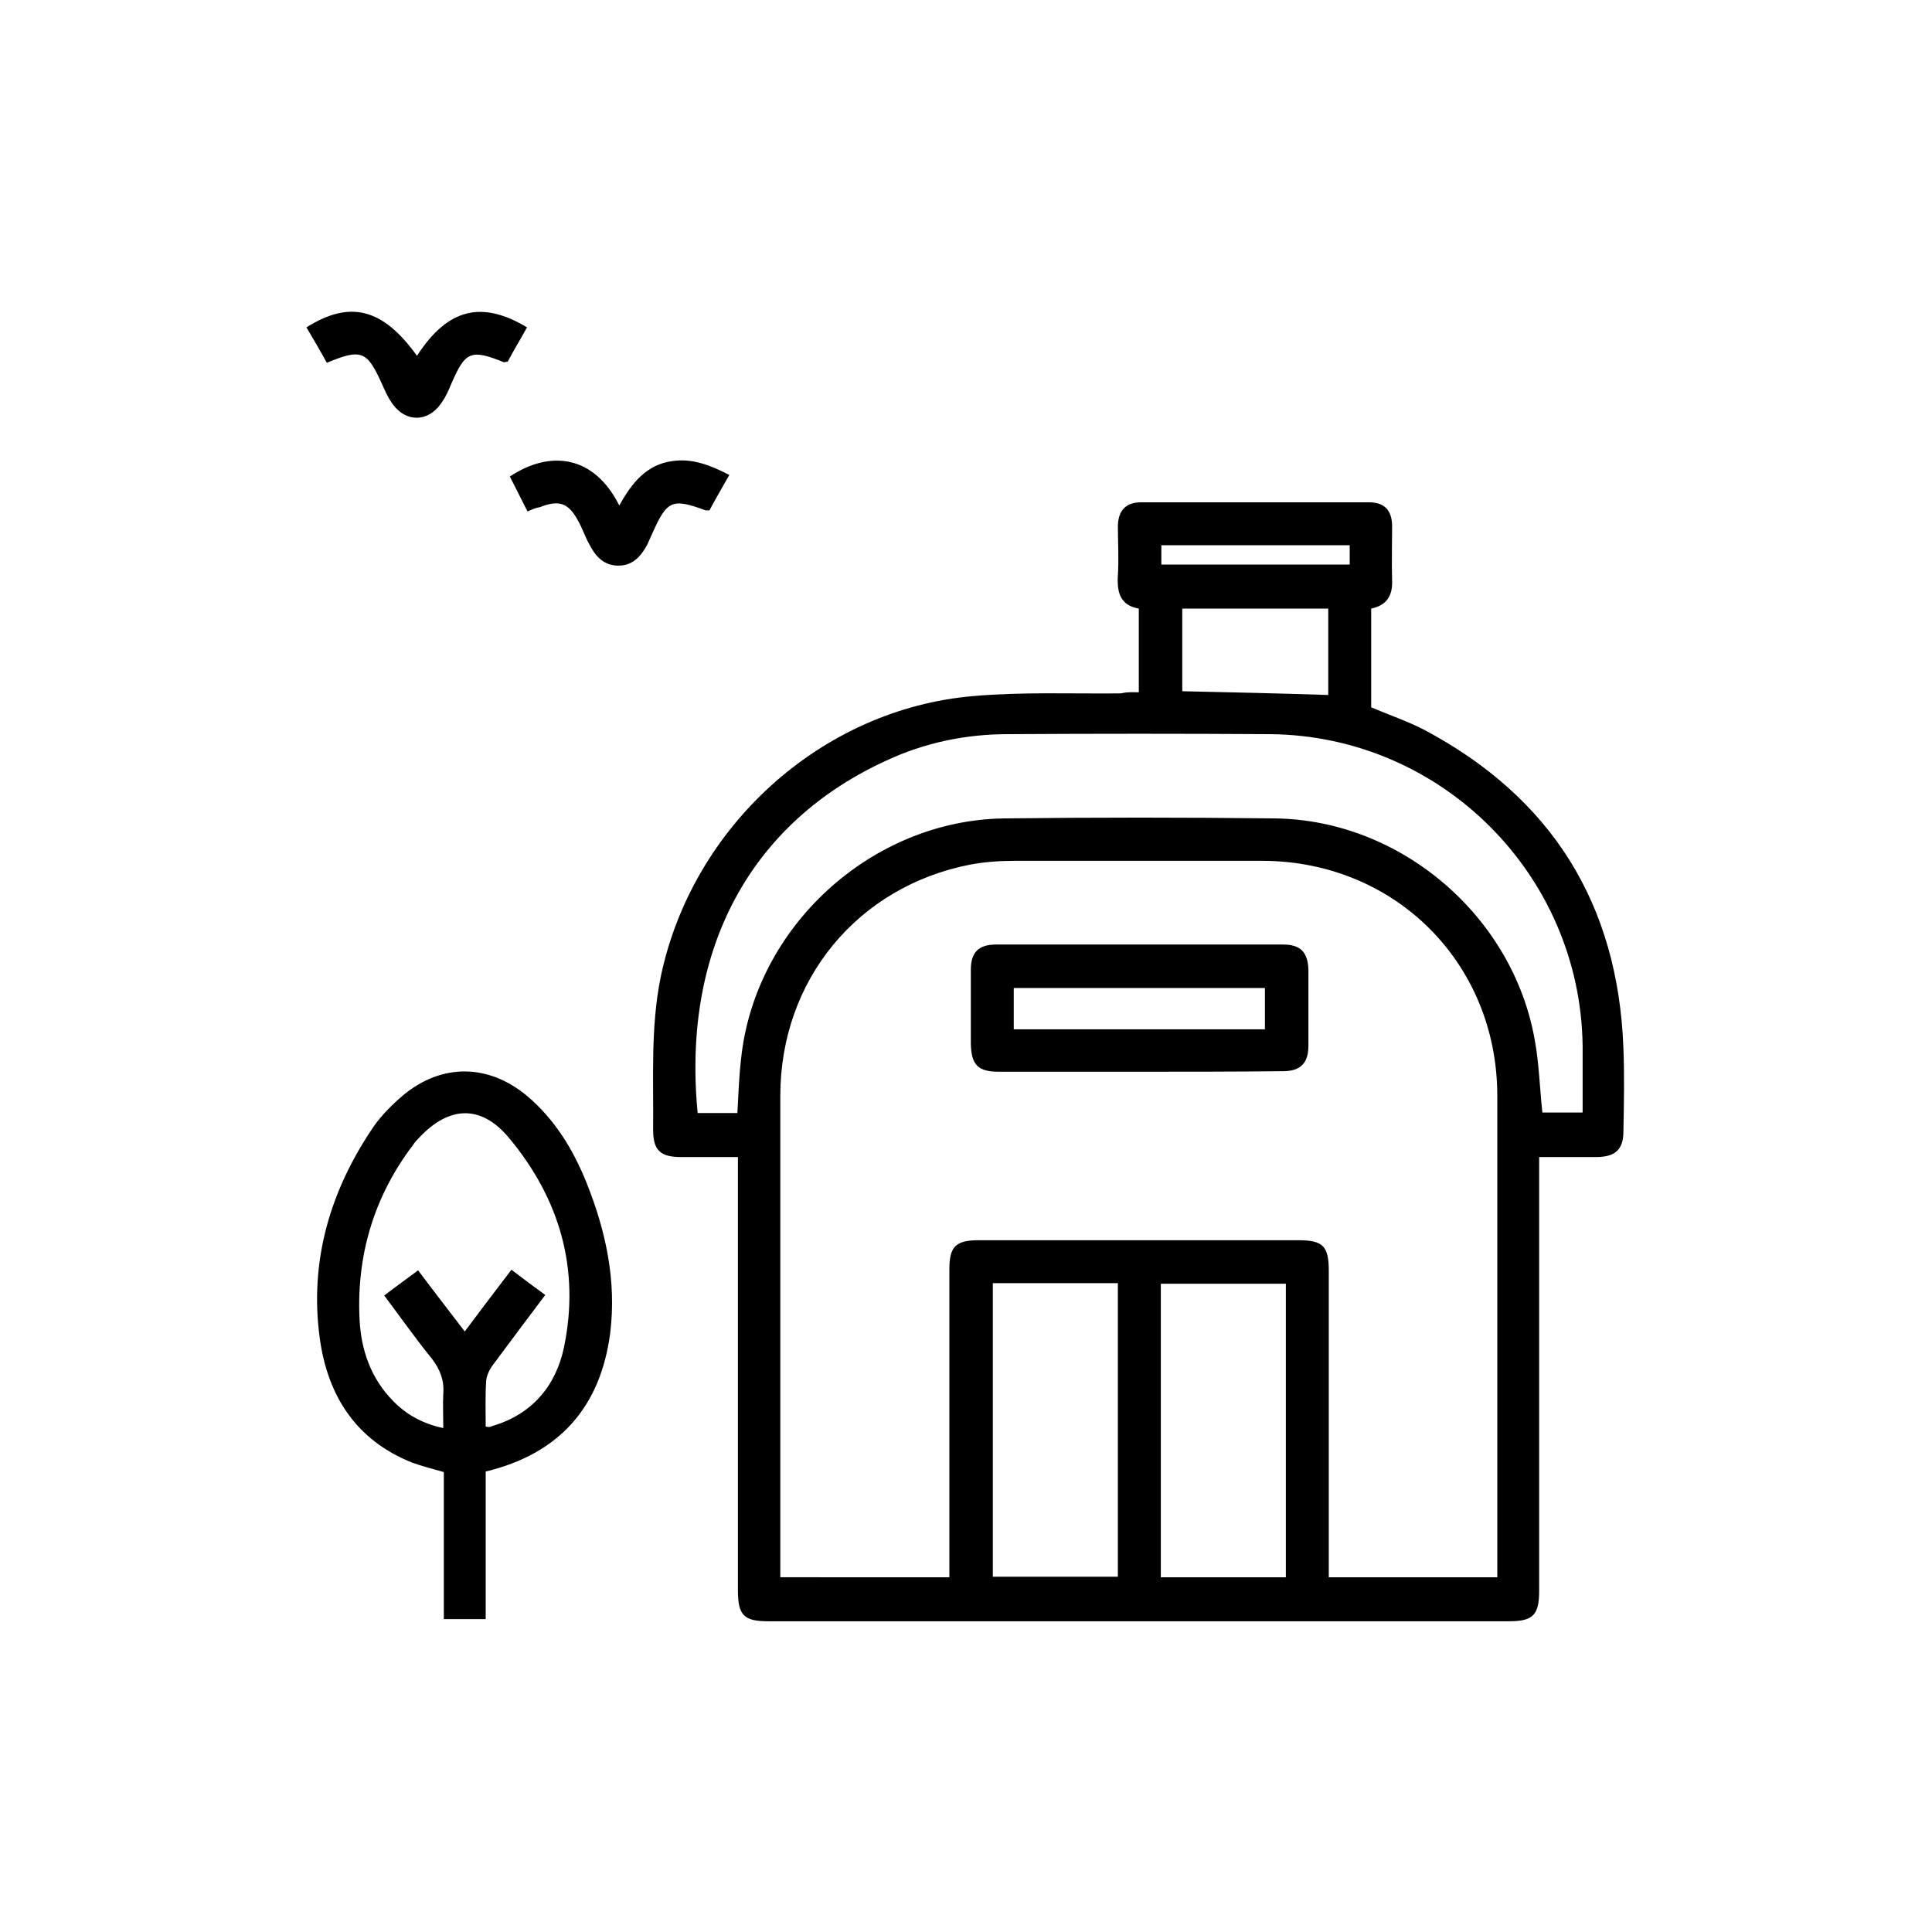 <?xml version="1.0" encoding="utf-8"?>
<!-- Generator: Adobe Illustrator 24.0.1, SVG Export Plug-In . SVG Version: 6.00 Build 0)  -->
<svg version="1.1" id="Layer_1" xmlns="http://www.w3.org/2000/svg" xmlns:xlink="http://www.w3.org/1999/xlink" x="0px" y="0px"
	 viewBox="0 0 360 360" style="enable-background:new 0 0 360 360;" xml:space="preserve">
<g>
	<path d="M212.2,129c0-5.4,0-10.3,0-15.6c-3.5-0.6-4.1-3.1-3.9-6.2c0.2-3.1,0-6.2,0-9.3c0.1-2.8,1.5-4.3,4.3-4.3
		c14.2,0,28.3,0,42.5,0c2.9,0,4.3,1.5,4.3,4.5c0,3.4-0.1,6.7,0,10.1c0.1,2.8-1,4.6-3.9,5.2c0,6.2,0,12.3,0,18.4
		c3.3,1.4,6.8,2.6,9.9,4.2c23.7,12.6,36.1,32.4,37.1,59.3c0.2,5.2,0.1,10.3,0,15.5c0,3.3-1.4,4.7-4.8,4.8c-3.5,0-7,0-10.9,0
		c0,1.1,0,2,0,2.9c0,26,0,51.9,0,77.9c0,4.5-1.1,5.7-5.6,5.7c-46,0-92,0-138,0c-4.6,0-5.7-1.1-5.7-5.8c0-25.8,0-51.6,0-77.4
		c0-1,0-2,0-3.3c-3.6,0-7.1,0-10.6,0c-3.9,0-5.2-1.3-5.2-5.1c0.1-9.5-0.5-19,1.4-28.4c5.8-28,29.9-50,58.3-52.4
		c9.1-0.8,18.3-0.4,27.5-0.5C210.1,128.9,211.1,129,212.2,129z M176.9,293.9c0-1.1,0-2,0-2.9c0-18.2,0-36.4,0-54.5
		c0-4.2,1.2-5.4,5.4-5.4c19.9,0,39.8,0,59.7,0c4.5,0,5.6,1.1,5.6,5.7c0,18.1,0,36.2,0,54.3c0,0.9,0,1.9,0,2.8c10.7,0,20.9,0,31.4,0
		c0-0.9,0-1.7,0-2.5c0-29.1,0-58.1,0-87.2c0-24.7-19-43.7-43.7-43.8c-15.4,0-30.8,0-46.2,0c-2.8,0-5.6,0.2-8.3,0.7
		c-21,4.1-35.4,21.5-35.4,43.1c0,29.1,0,58.1,0,87.2c0,0.8,0,1.6,0,2.5C156,293.9,166.3,293.9,176.9,293.9z M137.4,207.4
		c0.2-3.5,0.3-6.8,0.7-10.2c2.6-24.5,24.2-44.3,48.9-44.7c16.9-0.2,33.7-0.2,50.6,0c23.5,0.3,44.4,18.3,48.4,41.4
		c0.8,4.4,0.9,8.9,1.4,13.4c2.4,0,4.9,0,7.5,0c0-4.3,0-8.3,0-12.4c-0.4-31.9-26.3-57.8-58.2-58.1c-16.3-0.1-32.6-0.1-48.9,0
		c-7.9,0-15.5,1.6-22.6,4.9c-25,11.4-38.2,34.8-35.2,65.7C132.4,207.4,134.8,207.4,137.4,207.4z M185,239.1c0,18.4,0,36.6,0,54.7
		c7.9,0,15.6,0,23.3,0c0-18.3,0-36.5,0-54.7C200.5,239.1,192.8,239.1,185,239.1z M239.6,293.9c0-18.4,0-36.6,0-54.7
		c-7.9,0-15.6,0-23.3,0c0,18.3,0,36.5,0,54.7C224.2,293.9,231.8,293.9,239.6,293.9z M247.5,129.5c0-5.3,0-10.7,0-16.1
		c-9.1,0-18.1,0-27.2,0c0,5.2,0,10.3,0,15.4C229.4,129,238.4,129.2,247.5,129.5z M251.5,101.6c-11.8,0-23.4,0-35.1,0
		c0,1.3,0,2.5,0,3.6c11.8,0,23.4,0,35.1,0C251.5,103.9,251.5,102.8,251.5,101.6z"/>
	<path d="M90.5,274.2c0,9.2,0,18.3,0,27.5c-2.6,0-5.1,0-7.8,0c0-9.1,0-18.2,0-27.4c-2.1-0.6-4.1-1.1-6-1.8
		c-10.4-4.2-15.6-12.4-17.1-23c-2-14.5,1.9-27.7,10.1-39.7c1.5-2.1,3.4-4,5.4-5.7c7.2-6,15.9-5.9,23.1,0.1c5.2,4.4,8.6,10,11.1,16.2
		c3.6,9,5.6,18.3,4.4,28C111.9,262.2,104.2,270.9,90.5,274.2z M90.5,265.8c0.3,0.1,0.5,0.1,0.6,0.1c0.2,0,0.5-0.1,0.7-0.2
		c7.4-2.2,11.8-7.5,13.3-14.7c3-14.5-0.8-27.6-10.2-38.9c-5.2-6.3-11.2-6.1-16.8-0.1c-0.4,0.4-0.8,0.8-1.1,1.3
		c-7.3,9.6-10.6,20.6-10,32.6c0.3,5.7,2.1,10.9,6.2,15.1c2.5,2.6,5.6,4.3,9.4,5.1c0-2.3-0.1-4.4,0-6.4c0.2-2.5-0.6-4.5-2.1-6.5
		c-3.1-3.8-5.9-7.8-8.9-11.8c2.2-1.7,4.2-3.1,6.3-4.7c3,4,5.8,7.6,8.7,11.4c3-4,5.7-7.6,8.7-11.5c2.1,1.6,4.1,3.1,6.3,4.7
		c-3.4,4.5-6.6,8.8-9.8,13.1c-0.6,0.8-1.1,1.9-1.2,2.8C90.4,260.1,90.5,262.9,90.5,265.8z"/>
	<path d="M98.3,95.3c-1.2-2.3-2.2-4.4-3.3-6.5c7.5-5,15.7-4,20.4,5.4c2.3-4.2,5.1-7.7,10-8.3c3.7-0.5,7,0.8,10.5,2.6
		c-1.3,2.3-2.6,4.5-3.7,6.6c-0.4,0-0.6,0-0.7,0c-6.3-2.3-7.2-1.9-10,4.4c-0.3,0.7-0.6,1.3-0.9,2c-1.2,2.2-2.7,3.9-5.4,3.9
		c-2.7,0-4.3-1.8-5.4-4c-0.8-1.4-1.3-3-2.1-4.4c-1.8-3.3-3.5-3.9-7.1-2.5C99.9,94.6,99.2,94.9,98.3,95.3z"/>
	<path d="M77.7,66.3c5.7-8.8,12-10.4,20.5-5.3c-1.2,2.2-2.5,4.3-3.6,6.4c-0.3,0-0.5,0.1-0.7,0.1c-6.2-2.5-7.2-2-9.8,4
		c-0.5,1.2-1,2.4-1.8,3.5c-2.5,3.8-6.9,3.8-9.4-0.1c-0.7-1-1.2-2.2-1.7-3.3c-2.8-6.2-3.8-6.7-10.3-4c-1.2-2.2-2.5-4.4-3.8-6.6
		C65.2,55.9,71.3,57.4,77.7,66.3z"/>
	<path d="M212.1,199.7c-8.7,0-17.4,0-26,0c-3.9,0-5.1-1.3-5.2-5.2c0-4.6,0-9.2,0-13.8c0-3.2,1.4-4.7,4.7-4.7c17.8,0,35.7,0,53.5,0
		c3.2,0,4.6,1.4,4.7,4.7c0,4.7,0,9.5,0,14.2c0,3.2-1.5,4.7-4.7,4.7C230.1,199.7,221.1,199.7,212.1,199.7z M235.7,191.8
		c0-2.7,0-5.2,0-7.7c-15.7,0-31.3,0-46.8,0c0,2.7,0,5.1,0,7.7C204.6,191.8,220,191.8,235.7,191.8z"/>
</g>
</svg>

